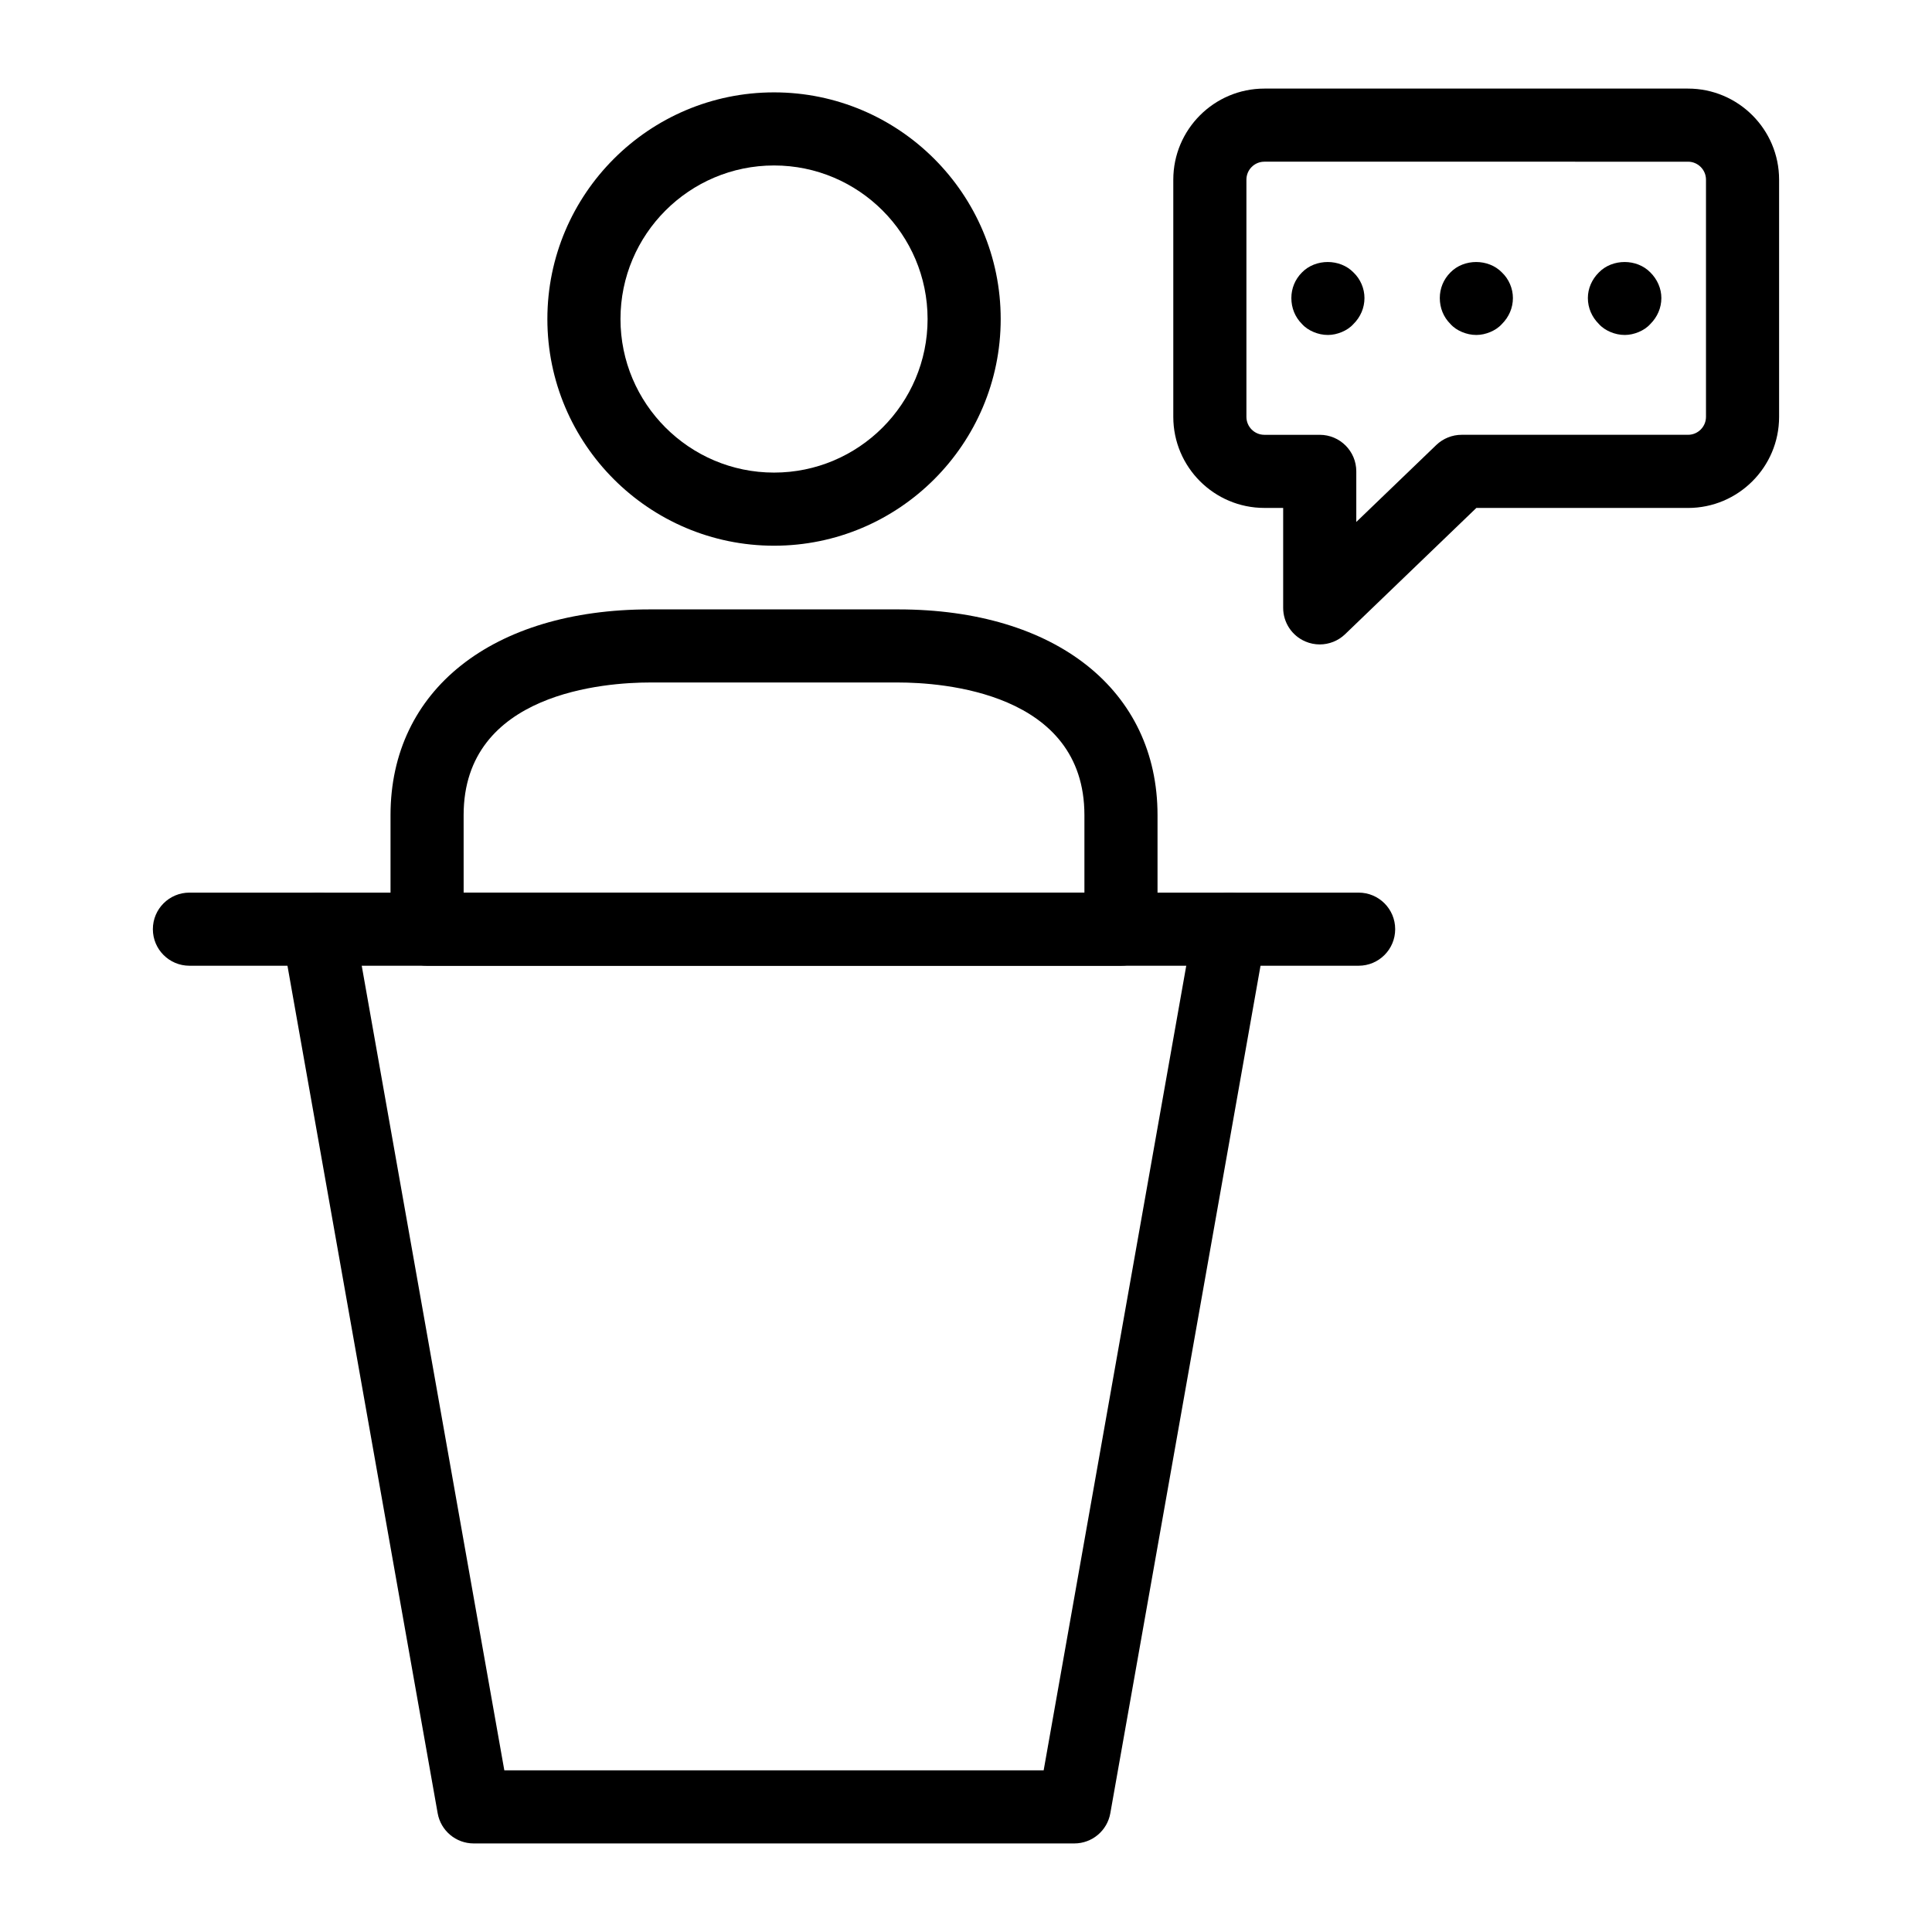 <?xml version="1.0" encoding="UTF-8"?>
<!-- Uploaded to: ICON Repo, www.svgrepo.com, Generator: ICON Repo Mixer Tools -->
<svg fill="#000000" width="800px" height="800px" version="1.1" viewBox="144 144 512 512" xmlns="http://www.w3.org/2000/svg">
 <g>
  <path d="m504.05 399.93h-309.85c-5.352 0-9.688-4.332-9.688-9.688 0-5.356 4.34-9.688 9.688-9.688h309.85c5.352 0 9.688 4.332 9.688 9.688 0.004 5.352-4.336 9.688-9.688 9.688z"/>
  <path d="m428.71 632.53h-159.18c-4.699 0-8.719-3.367-9.543-7.996l-41.223-232.59c-0.934-5.269 2.582-10.305 7.852-11.23 5.258-0.945 10.301 2.582 11.23 7.844l39.805 224.6h142.93l39.805-224.6c0.934-5.262 5.926-8.781 11.23-7.844 5.269 0.926 8.785 5.961 7.852 11.23l-41.223 232.59c-0.82 4.625-4.844 7.996-9.539 7.996z"/>
  <path d="m441.07 399.93h-183.89c-5.352 0-9.688-4.332-9.688-9.688v-30.23c0-33.117 26.984-54.516 68.746-54.516h65.773c41.762 0 68.746 21.402 68.746 54.516v30.23c0.004 5.352-4.336 9.688-9.688 9.688zm-174.2-19.379h164.51v-20.543c0-32.605-37.789-35.141-49.371-35.141h-65.773c-11.582 0-49.371 2.535-49.371 35.141z"/>
  <path d="m349.13 288.62c-33.125 0-60.07-26.945-60.07-60.07s26.945-60.07 60.07-60.07c33.121 0 60.066 26.945 60.066 60.07s-26.945 60.07-60.066 60.07zm0-100.77c-22.438 0-40.695 18.25-40.695 40.695 0 22.441 18.258 40.695 40.695 40.695s40.691-18.25 40.691-40.695c-0.004-22.445-18.254-40.695-40.691-40.695z"/>
  <path d="m493.74 314.78c-1.281 0-2.57-0.254-3.793-0.777-3.578-1.523-5.894-5.023-5.894-8.914v-26.484h-4.981c-13.309 0-24.137-10.824-24.137-24.137v-62.855c0-13.312 10.828-24.137 24.137-24.137h112.27c13.309 0 24.137 10.824 24.137 24.137v62.863c0 13.312-10.828 24.137-24.137 24.137h-56.098l-34.785 33.465c-1.84 1.766-4.262 2.703-6.719 2.703zm-14.668-127.93c-2.625 0-4.758 2.137-4.758 4.758v62.863c0 2.621 2.133 4.758 4.758 4.758h14.672c5.352 0 9.688 4.332 9.688 9.688v13.406l21.195-20.391c1.809-1.73 4.215-2.707 6.719-2.707h60c2.625 0 4.758-2.137 4.758-4.758v-62.855c0-2.621-2.137-4.762-4.762-4.762z"/>
  <path d="m535.25 232.77c-1.359 0-2.617-0.293-3.781-0.777-1.16-0.488-2.227-1.16-3.094-2.137-1.844-1.836-2.812-4.258-2.812-6.879 0-2.516 0.969-4.938 2.809-6.773 3.582-3.691 10.078-3.691 13.656 0 1.84 1.742 2.91 4.258 2.91 6.773 0.004 2.621-1.066 5.043-2.906 6.879-0.871 0.973-1.934 1.645-3.098 2.137-1.164 0.484-2.422 0.777-3.684 0.777z"/>
  <path d="m495.91 232.77c-1.359 0-2.617-0.293-3.781-0.777-1.164-0.492-2.227-1.164-3.098-2.137-1.84-1.836-2.809-4.258-2.809-6.879 0-2.516 0.969-4.938 2.809-6.773 3.586-3.691 10.078-3.691 13.656 0 1.844 1.742 2.91 4.258 2.91 6.773 0.004 2.621-1.062 5.043-2.906 6.879-0.871 0.973-1.934 1.645-3.098 2.137-1.164 0.484-2.426 0.777-3.684 0.777z"/>
  <path d="m574.59 232.77c-1.359 0-2.617-0.293-3.781-0.777-1.164-0.492-2.227-1.164-3.098-2.137-1.848-1.836-2.91-4.258-2.91-6.879 0-2.516 1.062-4.938 2.91-6.773 3.582-3.691 10.07-3.691 13.656 0 1.84 1.836 2.91 4.258 2.91 6.773 0 2.621-1.07 5.043-2.91 6.879-0.871 0.973-1.934 1.645-3.098 2.137-1.164 0.484-2.422 0.777-3.68 0.777z"/>
 </g>
</svg>